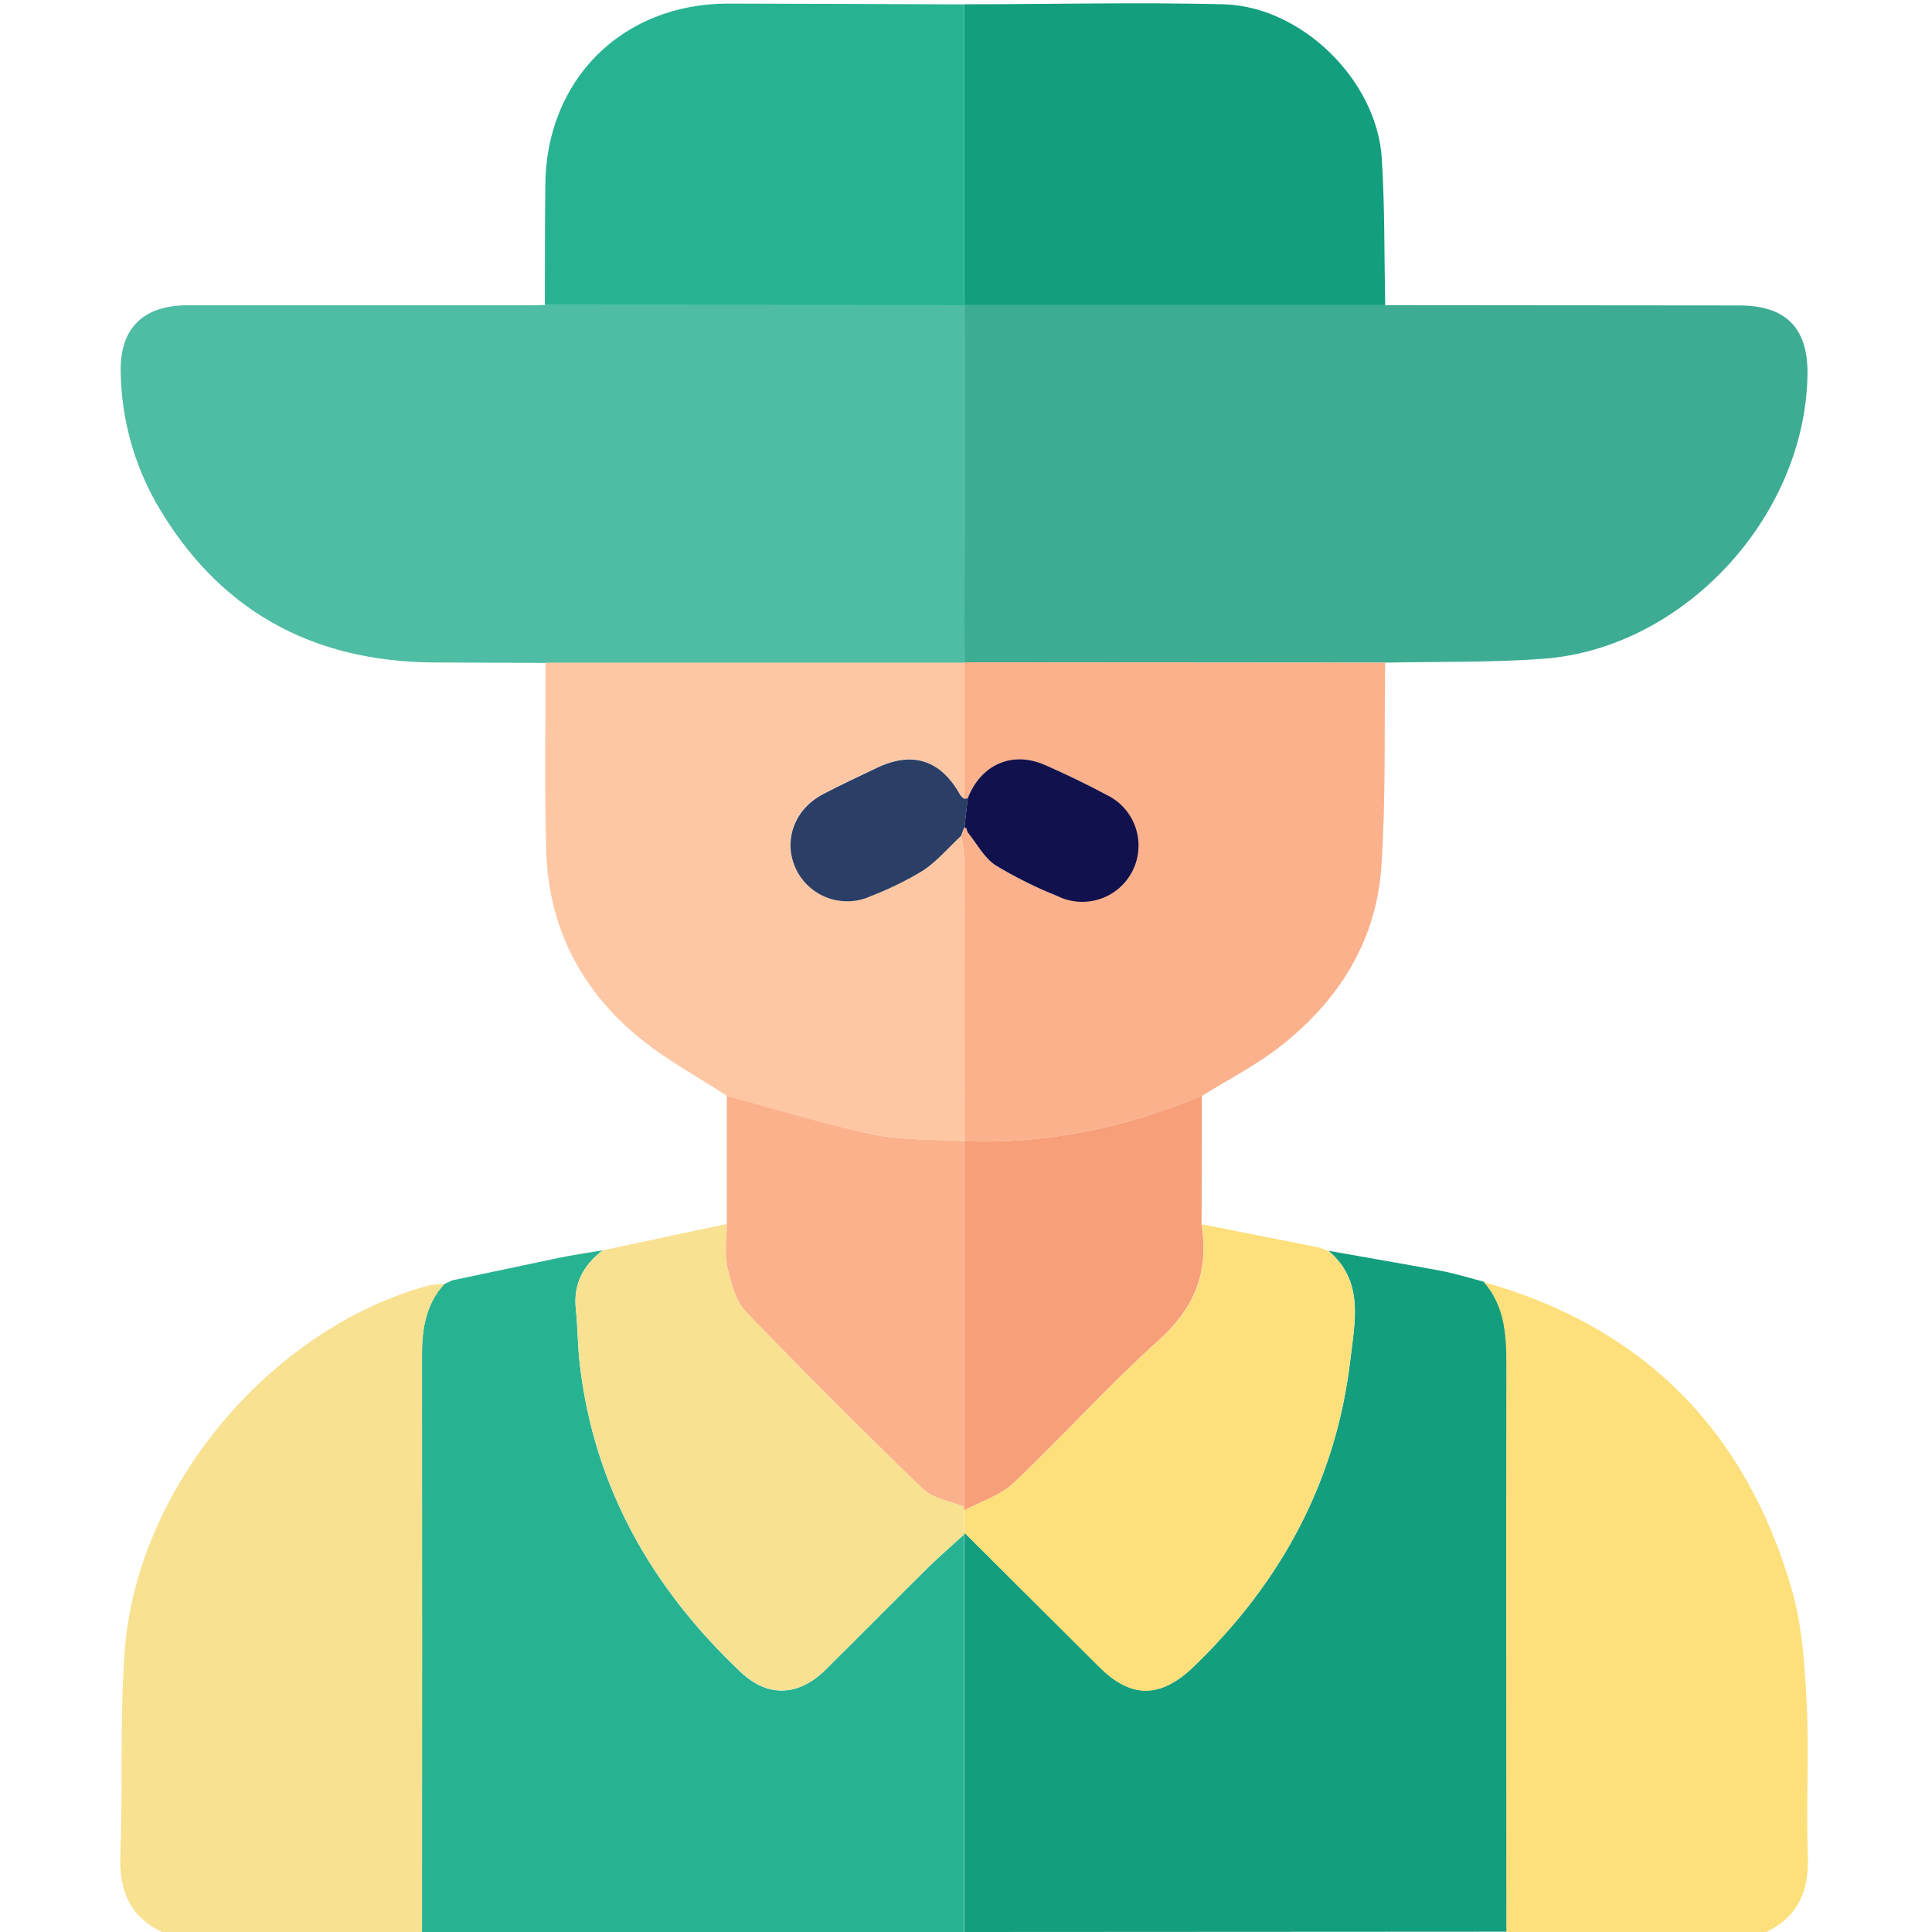 <svg width="168" height="168" viewBox="0 0 168 168" fill="none" xmlns="http://www.w3.org/2000/svg">
<g clip-path="url(#clip0_3318_17932)">
<path d="M39.305 111.339C42.402 110.683 45.496 110.027 48.593 109.379C49.862 109.117 51.144 108.942 52.417 108.719C50.75 109.992 49.844 111.611 50.067 113.798C50.238 115.421 50.225 117.057 50.417 118.672C51.677 129.364 56.7 138.123 64.417 145.412C66.811 147.665 69.471 147.49 71.802 145.184C74.747 142.271 77.656 139.322 80.601 136.408C81.637 135.389 82.74 134.439 83.812 133.455V168.017H36.68C36.68 151.296 36.68 134.576 36.68 117.858C36.68 115.561 37.017 113.431 38.618 111.667L39.305 111.339Z" fill="#27B392"/>
<path d="M83.838 168V133.438L83.873 133.28C87.776 137.171 91.681 141.057 95.589 144.94C98.385 147.722 100.931 147.683 103.81 144.913C111.418 137.585 116.191 128.774 117.425 118.226C117.801 114.98 118.659 111.401 115.513 108.763C118.79 109.345 122.076 109.905 125.335 110.513C126.591 110.753 127.816 111.138 129.049 111.458C130.988 113.676 131.027 116.336 131.023 119.101C130.97 135.393 131.023 151.681 131.023 167.974L83.838 168Z" fill="#139E7E"/>
<path d="M130.996 168C130.996 151.708 130.953 135.42 130.996 119.127C130.996 116.362 130.961 113.702 129.023 111.484C142.914 115.395 151.808 124.408 155.794 138.171C156.721 141.37 156.94 144.817 157.106 148.173C157.321 152.574 157.036 157.006 157.203 161.411C157.316 164.448 156.349 166.661 153.58 168.005L130.996 168Z" fill="#FDE07C"/>
<path d="M38.64 111.65C37.039 113.4 36.702 115.544 36.702 117.841C36.719 134.562 36.719 151.282 36.702 168H14.083C11.213 166.626 10.342 164.303 10.465 161.223C10.693 155.352 10.412 149.45 10.841 143.596C11.878 129.316 23.568 115.456 37.362 111.759C37.784 111.685 38.212 111.648 38.64 111.65Z" fill="#F8E191"/>
<path d="M120.452 26.535L151.222 26.561C155.308 26.561 157.242 28.53 157.172 32.598C156.971 44.945 146.401 56.394 134.177 57.286C129.618 57.623 125.024 57.523 120.448 57.619L83.873 57.593C83.853 47.242 83.834 36.887 83.816 26.53L120.452 26.535Z" fill="#3DAC93"/>
<path d="M83.816 26.539L83.873 57.602L83.82 57.645H47.434L37.774 57.606C27.072 57.553 18.9 53.021 13.558 43.698C11.626 40.261 10.574 36.4 10.496 32.458C10.369 28.604 12.416 26.552 16.257 26.548C25.917 26.548 35.576 26.548 45.233 26.548C45.942 26.548 46.651 26.548 47.359 26.521L83.812 26.543L83.816 26.539Z" fill="#4EBDA3"/>
<path d="M83.873 57.592L120.448 57.618C120.361 63.542 120.518 69.479 120.116 75.377C119.678 81.838 116.401 87.005 111.366 90.96C109.244 92.623 106.803 93.87 104.506 95.305C97.891 98.048 91.031 99.5 83.838 99.242C83.838 91.026 83.838 82.81 83.838 74.594C83.792 73.96 83.703 73.33 83.571 72.708L83.886 71.907C83.886 72.004 83.943 72.047 84.039 72.038L84.157 72.397C84.954 73.373 85.579 74.611 86.586 75.267C88.3 76.299 90.097 77.187 91.958 77.923C93.111 78.415 94.409 78.445 95.584 78.008C96.759 77.571 97.721 76.699 98.272 75.573C98.822 74.447 98.919 73.152 98.543 71.956C98.167 70.76 97.346 69.755 96.25 69.147C94.5 68.193 92.671 67.318 90.834 66.522C87.994 65.279 85.251 66.522 84.136 69.435L83.821 69.475V57.662L83.873 57.592Z" fill="#FBB18C"/>
<path d="M83.562 72.695C83.694 73.317 83.783 73.947 83.829 74.581C83.847 82.797 83.847 91.013 83.829 99.229C81.182 99.054 78.474 99.172 75.902 98.634C71.619 97.759 67.427 96.447 63.214 95.292C60.716 93.664 58.061 92.229 55.751 90.37C50.571 86.196 47.688 80.684 47.499 73.986C47.329 68.539 47.447 63.083 47.434 57.632H83.821V69.444C83.699 69.356 83.591 69.251 83.497 69.134C81.808 66.071 79.362 65.266 76.252 66.745C74.681 67.493 73.102 68.233 71.558 69.042C69.037 70.354 68.058 73.119 69.199 75.547C69.755 76.725 70.753 77.635 71.976 78.08C73.2 78.525 74.549 78.469 75.731 77.923C77.305 77.315 78.822 76.568 80.264 75.692C81.489 74.891 82.469 73.71 83.562 72.695Z" fill="#FEC7A3"/>
<path d="M120.452 26.534H83.829C83.829 17.813 83.829 9.093 83.829 0.372C91.346 0.372 98.866 0.184 106.374 0.372C113.207 0.547 119.748 7.009 120.159 13.803C120.422 18.042 120.365 22.29 120.452 26.534Z" fill="#139E7E"/>
<path d="M83.834 0.381C83.834 9.104 83.834 17.825 83.834 26.543L47.381 26.521C47.381 23.021 47.381 19.547 47.421 16.061C47.499 6.921 54.097 0.35 63.249 0.311C70.105 0.319 76.969 0.363 83.834 0.381Z" fill="#27B392"/>
<path d="M83.82 133.433C82.749 134.418 81.633 135.367 80.609 136.386C77.665 139.3 74.755 142.249 71.811 145.163C69.479 147.468 66.819 147.643 64.426 145.39C56.7 138.101 51.677 129.343 50.426 118.65C50.234 117.036 50.247 115.399 50.076 113.776C49.853 111.589 50.75 109.992 52.425 108.719L63.201 106.431C63.201 107.686 62.991 108.986 63.254 110.18C63.56 111.545 63.967 113.124 64.881 114.078C69.895 119.311 75.018 124.437 80.251 129.456C81.126 130.305 82.626 130.515 83.838 131.018C83.838 131.123 83.838 131.228 83.838 131.333V133.276L83.82 133.433Z" fill="#F8E191"/>
<path d="M83.856 133.276C83.856 132.628 83.856 131.963 83.856 131.333C85.308 130.55 87.006 130.021 88.161 128.94C92.435 124.902 96.368 120.496 100.739 116.568C103.801 113.829 105.114 110.758 104.545 106.776C104.545 106.671 104.519 106.562 104.501 106.457L114.625 108.461L115.351 108.715L115.504 108.776C118.646 111.401 117.788 114.993 117.412 118.239C116.178 128.77 111.405 137.581 103.797 144.926C100.918 147.696 98.372 147.735 95.576 144.953C91.665 141.056 87.758 137.164 83.856 133.276Z" fill="#FDE07C"/>
<path d="M104.484 106.457C104.484 106.562 104.514 106.671 104.528 106.776C105.096 110.758 103.775 113.829 100.721 116.568C96.346 120.505 92.409 124.902 88.143 128.94C86.988 130.034 85.291 130.55 83.838 131.333C83.838 131.228 83.838 131.123 83.838 131.018C83.838 120.422 83.838 109.827 83.838 99.234C91.031 99.505 97.891 98.053 104.506 95.296C104.503 99.021 104.495 102.741 104.484 106.457Z" fill="#F79F79"/>
<path d="M83.838 99.234C83.838 109.827 83.838 120.422 83.838 131.018C82.626 130.515 81.13 130.305 80.251 129.456C75.03 124.428 69.907 119.302 64.881 114.078C63.967 113.125 63.569 111.545 63.254 110.18C62.991 108.986 63.201 107.686 63.201 106.431V95.296C67.432 96.434 71.623 97.746 75.889 98.639C78.483 99.177 81.191 99.059 83.838 99.234Z" fill="#FBB18B"/>
<path d="M115.347 108.714L114.625 108.46L115.347 108.714Z" fill="#C9875B"/>
<path d="M39.305 111.339L38.623 111.659L39.305 111.339Z" fill="#FC5263"/>
<path d="M83.563 72.695C82.473 73.71 81.493 74.883 80.268 75.696C78.825 76.572 77.307 77.317 75.731 77.923C74.553 78.466 73.208 78.523 71.988 78.081C70.768 77.64 69.771 76.736 69.213 75.565C68.071 73.137 69.051 70.372 71.571 69.059C73.115 68.25 74.695 67.511 76.265 66.763C79.376 65.284 81.821 66.098 83.51 69.151C83.604 69.269 83.713 69.373 83.834 69.462L84.149 69.423L83.873 71.89L83.563 72.695Z" fill="#2B3E66"/>
<path d="M83.873 71.894L84.149 69.427C85.264 66.495 88.007 65.27 90.847 66.513C92.684 67.318 94.5 68.193 96.263 69.138C96.84 69.421 97.355 69.814 97.78 70.296C98.205 70.778 98.531 71.339 98.739 71.947C98.947 72.554 99.033 73.197 98.992 73.838C98.952 74.479 98.786 75.106 98.503 75.683C98.22 76.26 97.827 76.775 97.345 77.2C96.863 77.625 96.302 77.95 95.695 78.158C95.087 78.366 94.444 78.453 93.803 78.412C93.162 78.372 92.535 78.206 91.958 77.923C90.092 77.181 88.29 76.285 86.572 75.245C85.566 74.589 84.941 73.351 84.144 72.375L84.026 72.017C83.93 72.034 83.882 71.99 83.873 71.894Z" fill="#11114D"/>
<path d="M84.026 72.026L84.144 72.385L84.026 72.026Z" fill="#2B3E66"/>
</g>
<defs>
<clipPath id="clip0_3318_17932">
<rect width="168" height="168" fill="white"/>
</clipPath>
</defs>
</svg>
